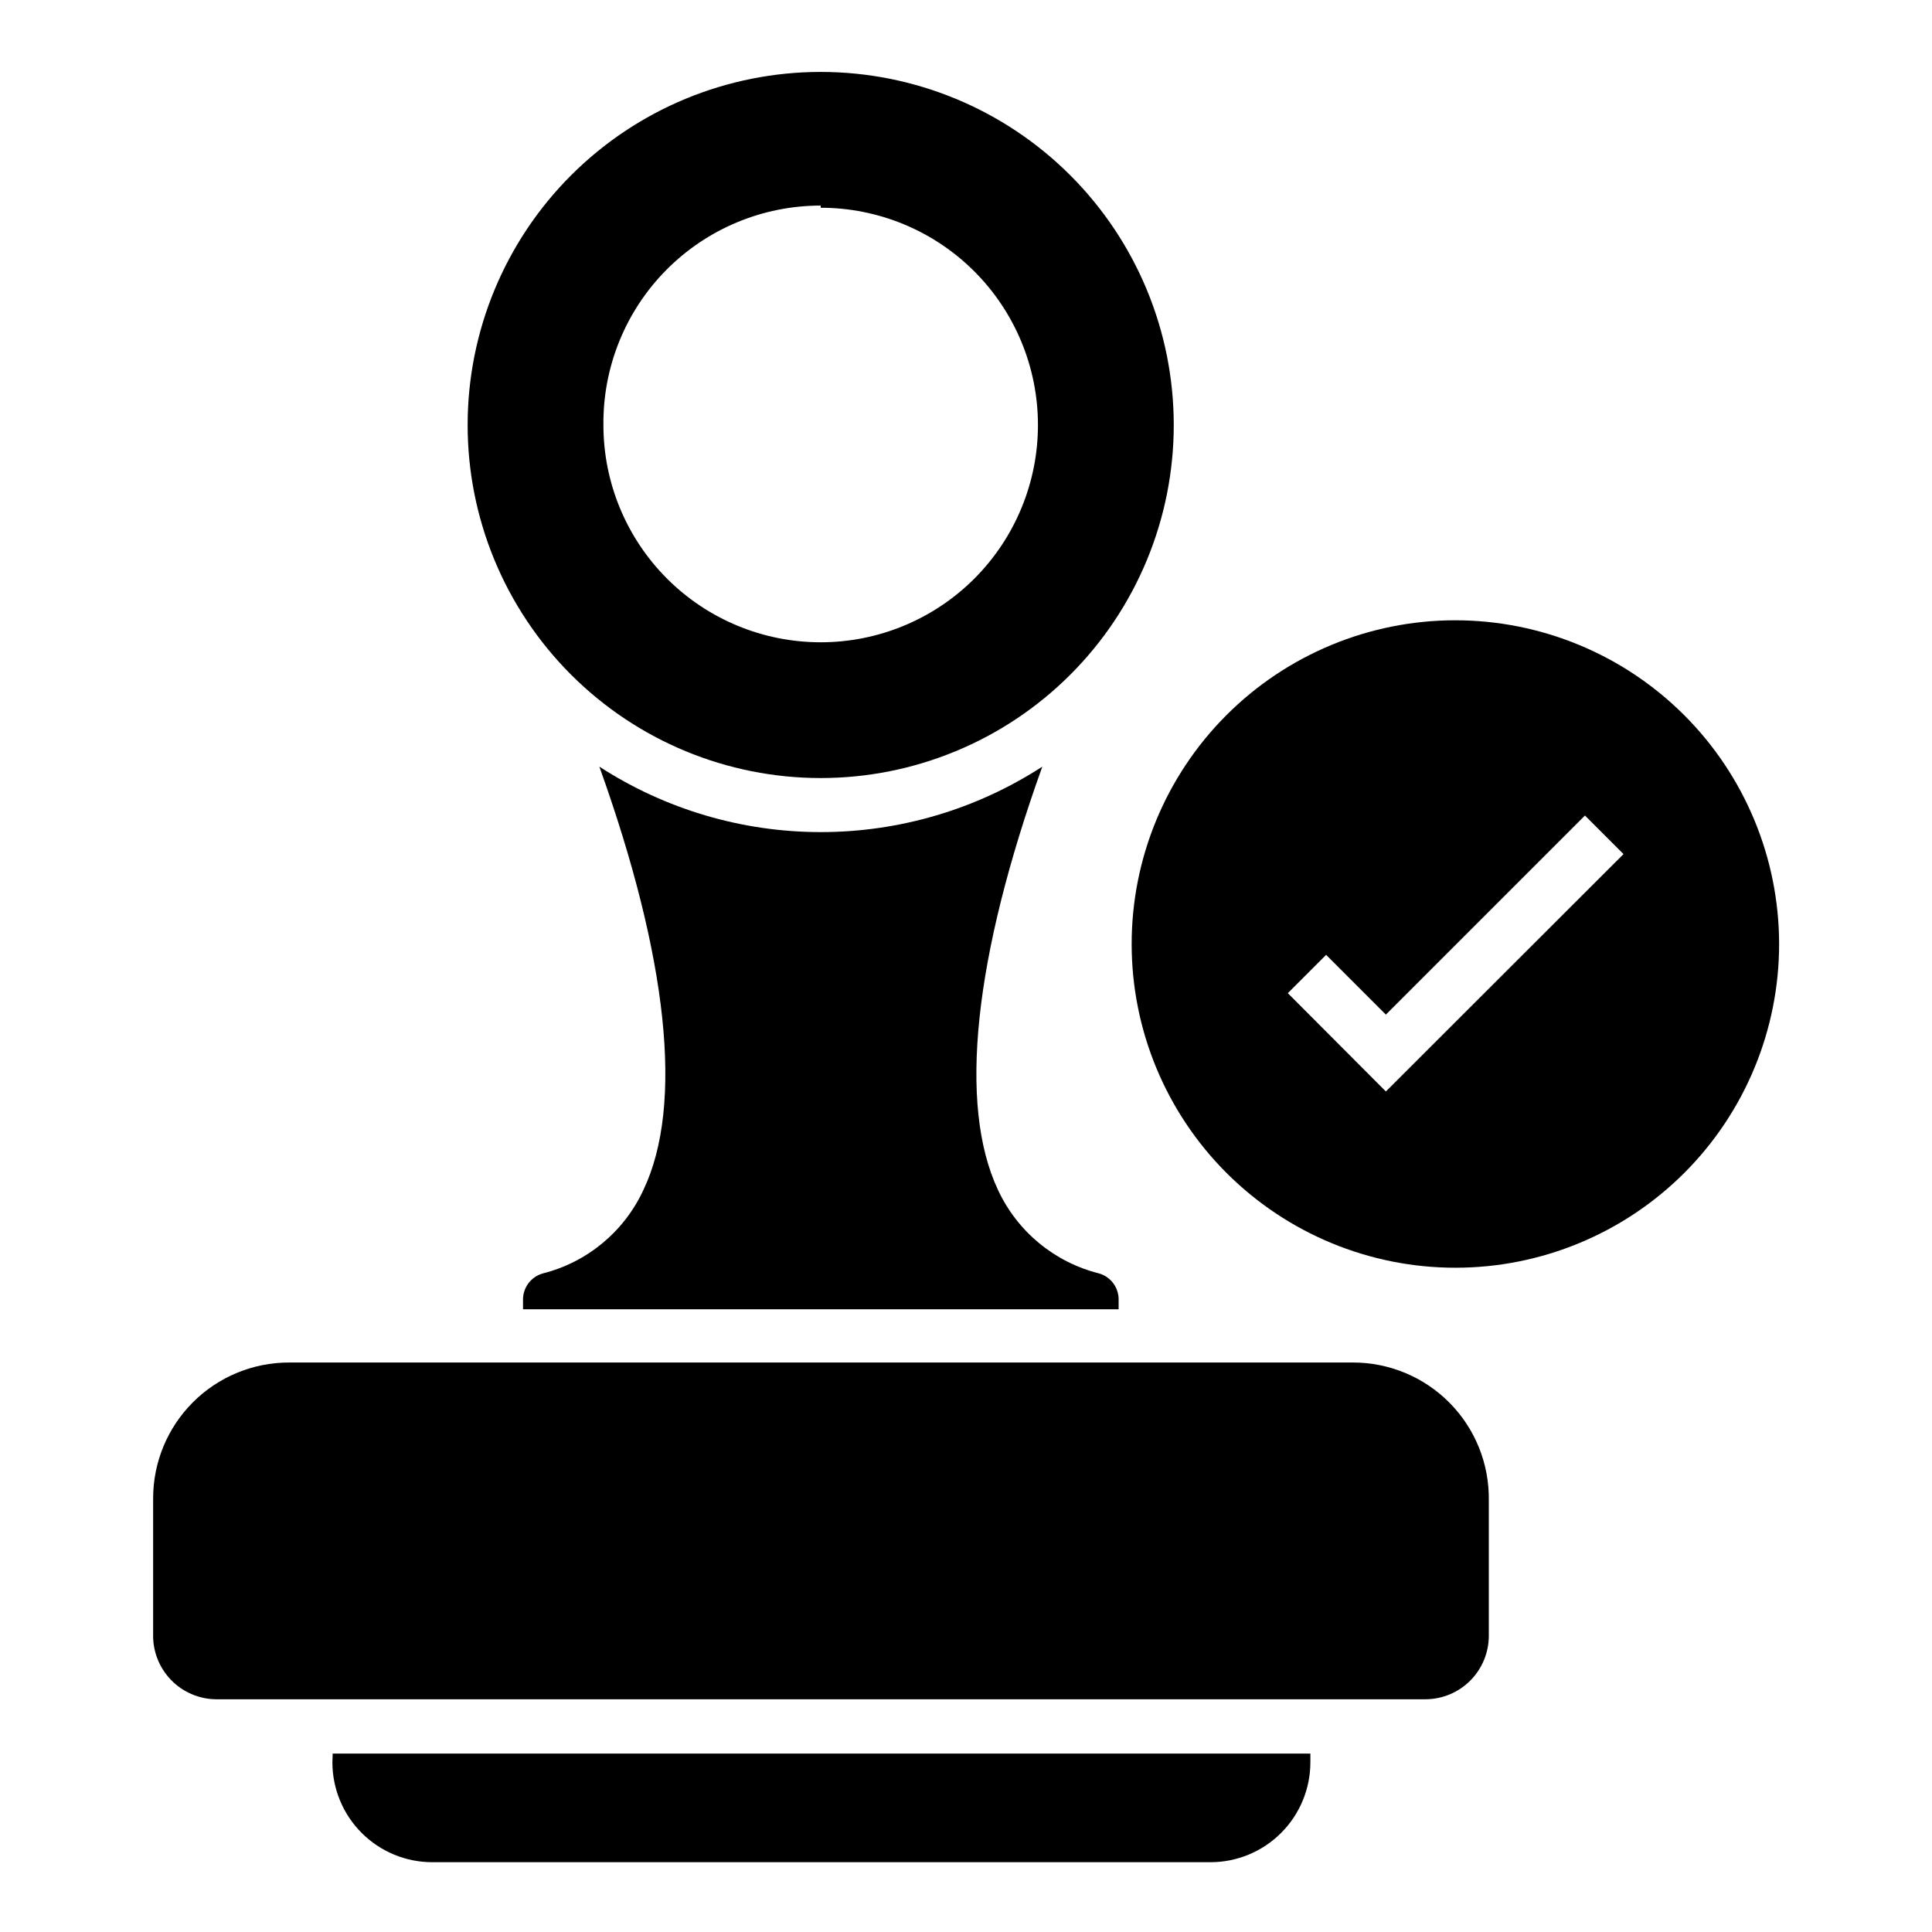 <?xml version="1.0" encoding="UTF-8"?>
<!-- Uploaded to: ICON Repo, www.iconrepo.com, Generator: ICON Repo Mixer Tools -->
<svg fill="#000000" width="800px" height="800px" version="1.1" viewBox="144 144 512 512" xmlns="http://www.w3.org/2000/svg">
 <g>
  <path d="m232.09 611.02c0 7.023 2.789 13.762 7.758 18.727 4.969 4.969 11.703 7.758 18.727 7.758h206.2c7.023 0 13.762-2.789 18.73-7.758 4.965-4.965 7.758-11.703 7.758-18.727v-2.305h-259.1z"/>
  <path d="m529.55 308.38c-22.746 0.035-44.547 9.105-60.605 25.211-16.062 16.105-25.07 37.93-25.043 60.676 0.023 22.742 9.082 44.547 25.18 60.617 16.094 16.07 37.914 25.09 60.66 25.078 22.746-0.012 44.555-9.059 60.633-25.145 16.078-16.09 25.109-37.902 25.109-60.648-0.02-22.773-9.082-44.605-25.199-60.691-16.117-16.09-37.965-25.117-60.734-25.098zm-18.281 124.87-25.984-26.055 10.148-10.148 15.836 15.836 52.758-52.758 10.219 10.219z"/>
  <path d="m287.86 481.47c-3.203 0.895-5.375 3.871-5.254 7.195v2.305h157.84v-2.305c0.133-3.305-2.004-6.273-5.18-7.195-11.801-2.949-21.641-11.07-26.773-22.098-10.652-22.598-6.332-61.898 11.73-112.21v0.004c-17.48 11.324-37.863 17.348-58.695 17.348-20.828 0-41.211-6.023-58.691-17.348 18.066 50.383 22.457 89.605 11.66 112.21v-0.004c-5.086 11.008-14.875 19.129-26.633 22.098z"/>
  <path d="m361.49 350.19c24.816 0 48.613-9.855 66.16-27.402 17.547-17.547 27.406-41.344 27.406-66.16s-9.859-48.613-27.406-66.16-41.344-27.406-66.16-27.406c-24.812 0-48.613 9.859-66.16 27.406s-27.402 41.344-27.402 66.16 9.855 48.613 27.402 66.16c17.547 17.547 41.348 27.402 66.16 27.402zm0-151.14v0.004c15.273 0 29.918 6.066 40.715 16.863 10.797 10.797 16.863 25.445 16.863 40.715 0 15.27-6.066 29.914-16.863 40.715-10.797 10.797-25.441 16.863-40.715 16.863-15.27 0-29.914-6.066-40.715-16.863-10.797-10.801-16.863-25.445-16.863-40.715-0.152-15.371 5.844-30.164 16.66-41.086 10.816-10.922 25.547-17.07 40.918-17.066z"/>
  <path d="m502.49 505.08h-281.92c-9.543 0-18.699 3.793-25.445 10.539-6.75 6.75-10.543 15.902-10.543 25.449v35.988-0.004c-0.113 4.516 1.59 8.891 4.731 12.137 3.137 3.25 7.453 5.102 11.969 5.137h320.5c4.453-0.02 8.719-1.801 11.863-4.957 3.141-3.156 4.906-7.43 4.906-11.883v-35.988c0.113-9.629-3.637-18.906-10.414-25.75-6.773-6.844-16.012-10.688-25.645-10.668z"/>
 </g>
</svg>